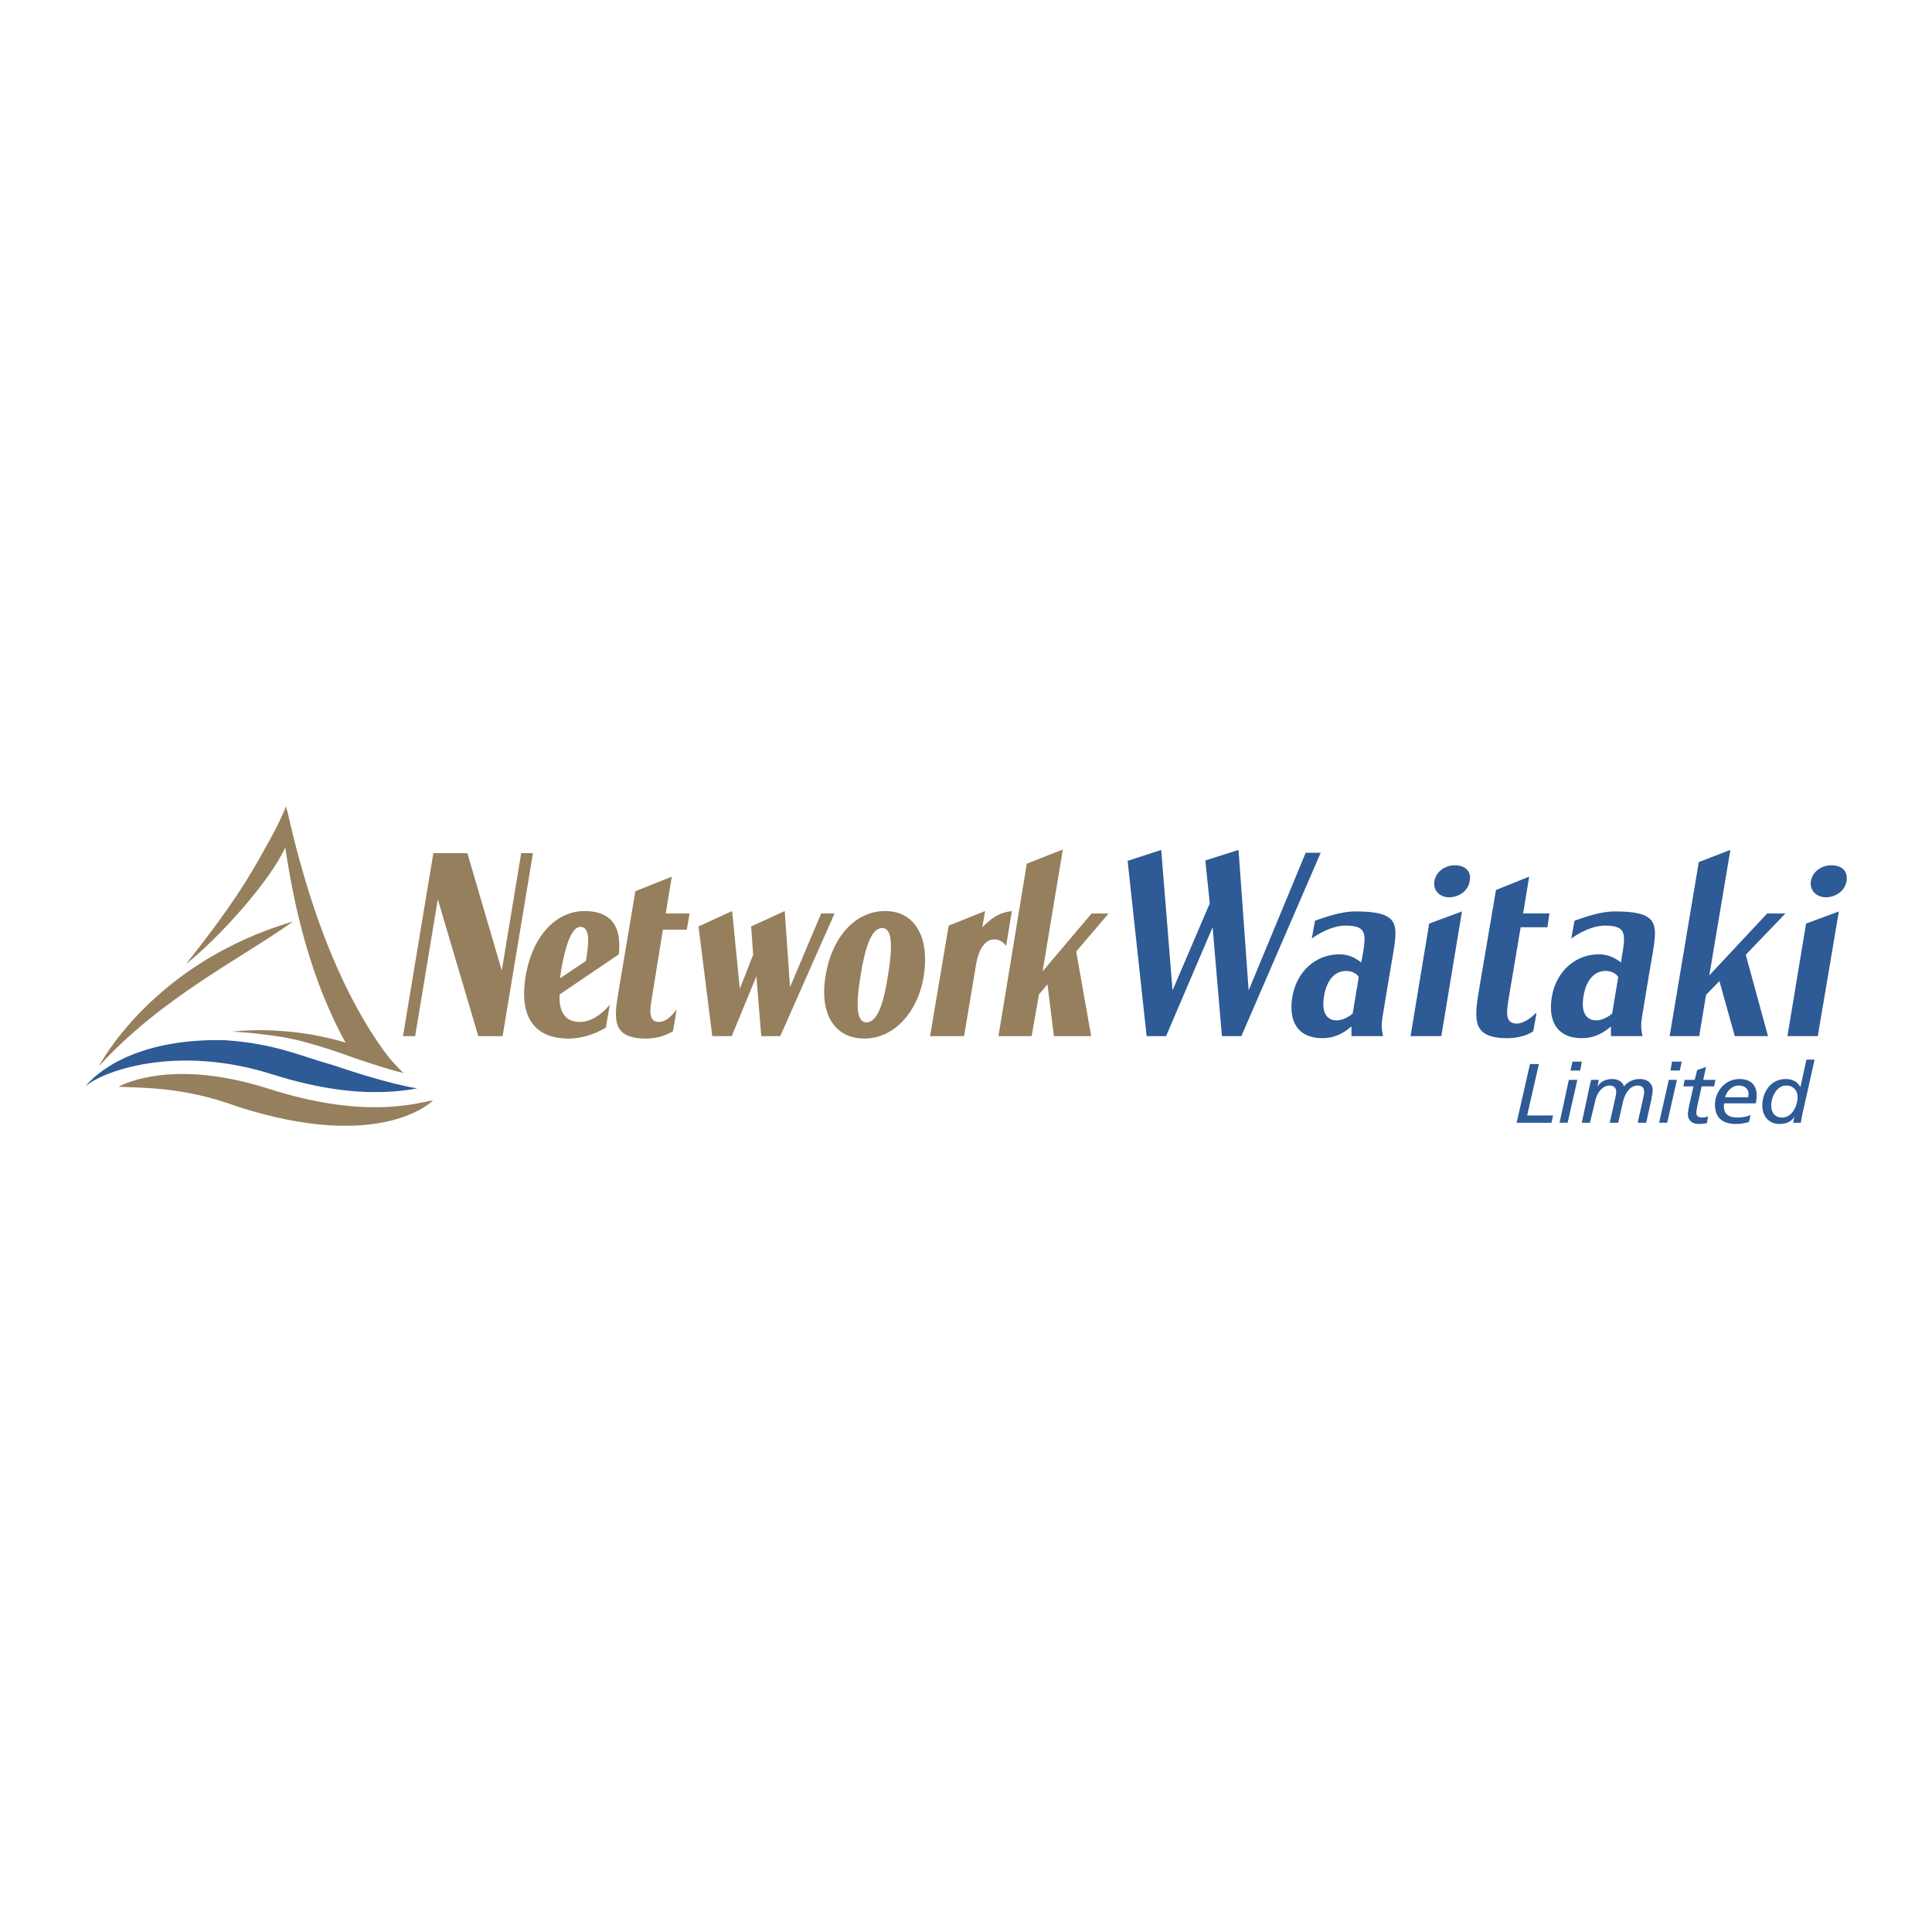 <svg xmlns="http://www.w3.org/2000/svg" width="2500" height="2500" viewBox="0 0 192.756 192.756"><g fill-rule="evenodd" clip-rule="evenodd"><path fill="#fff" d="M0 0h192.756v192.756H0V0z"/><path d="M26.799 108.625c-9.329-2.988-14.297-.564-14.983-.201 2.302.121 6.583 0 11.874 1.979 14.418 4.645 19.507-.605 19.507-.605-1.172.079-6.301 2.059-16.398-1.173zM9.877 106.363s5.291-10.298 19.346-14.417c-5.13 3.675-13.086 7.552-19.346 14.417z" fill="#957f5d"/><path d="M22.397 103.779c-9.127-.201-13.004 3.473-13.893 4.645 1.414-1.414 8.926-4.361 18.74-1.211 4.766 1.494 8.36 1.816 10.905 1.736 1.494-.041 2.666-.201 3.473-.363-2.787-.445-6.785-1.777-8.481-2.344-3.07-.847-5.695-2.138-10.744-2.463z" fill="#2e5a95"/><path d="M40.249 107.051c-.081-.08-.848-.809-1.535-1.656-3.069-4.039-7.108-11.389-10.016-24.353-.081-.202-.121-.404-.162-.606 0 0 0 .04-.041.121-.161.404-.727 1.777-1.979 3.958-1.656 3.029-3.352 5.856-7.956 11.672 3.393-2.706 8.441-8.36 9.895-11.631.605 3.756 1.857 11.874 6.018 19.466-4.523-1.373-8.926-1.373-11.349-1.09.484 0 2.019.08 5.008.525 2.948.484 7.108 2.059 7.108 2.059s3.514 1.213 5.009 1.535zM43.237 85.121h3.392l3.434 11.711 1.938-11.711h1.171l-3.029 18.254H47.72l-4.039-13.65-2.262 13.65h-1.211l3.029-18.254zM57.898 92.471c1.131 0 .767 2.06.565 3.393L55.878 97.6c.041-.283.081-.605.121-.889.405-2.382 1.05-4.24 1.899-4.24zm3.837 2.746c.242-2.222-.283-4.321-3.433-4.321-2.747 0-5.169 2.383-5.856 6.502-.687 4.119.929 6.219 4.281 6.219 1.817 0 3.231-.807 3.715-1.09l.404-2.303c-.363.445-1.495 1.736-3.029 1.736-1.817 0-2.06-1.654-1.979-2.746l5.897-3.997zM63.39 88.917l3.635-1.454-.606 3.675h2.383l-.283 1.615h-2.383l-1.171 7.27c-.161.969-.161 1.938.768 1.938.848 0 1.494-.887 1.777-1.25l-.364 2.18c-.404.203-1.211.727-2.706.727-3.554 0-3.15-2.18-2.706-4.846l1.656-9.855zM69.691 92.431l3.352-1.535.767 7.754 1.333-3.393-.202-2.826 3.352-1.535.526 7.592 3.109-7.35h1.333l-5.412 12.237h-1.898l-.485-5.977-2.464 5.977h-1.938l-1.373-10.944zM88.552 97.561c-.404 2.625-1.05 4.441-2.1 4.441-1.01 0-1.09-1.695-.565-4.846.444-2.666 1.05-4.564 2.141-4.564.968 0 1.089 1.737.524 4.969zm-2.302 6.056c2.988 0 5.331-2.705 5.896-6.139.646-3.876-.808-6.583-3.836-6.583-2.948 0-5.291 2.544-5.937 6.42-.647 3.839.888 6.302 3.877 6.302zM94.65 92.35l3.635-1.454-.283 1.615c1.01-.969 1.656-1.454 2.949-1.615l-.566 3.473c-.281-.404-.727-.646-1.17-.646-1.051 0-1.615 1.211-1.818 2.423l-1.211 7.229h-3.393L94.65 92.35zM102.445 86.17l3.594-1.413-2.019 12.157 4.888-5.776h1.696l-3.231 3.796 1.494 8.441h-3.717l-.646-5.17-.848 1.01-.726 4.16h-3.313l2.828-17.205z" fill="#957f5d"/><path fill="#2e5a95" d="M114.4 103.375l-1.898-17.487 3.352-1.091 1.13 14.015 3.715-8.684-.443-4.281 3.312-1.05 1.01 14.015 5.693-13.732h1.495l-7.916 18.295h-1.938l-.93-10.864-4.644 10.864H114.4zM134.311 96.873c.484 0 1.01.203 1.252.605l-.605 3.635c-.445.404-1.09.688-1.615.688-1.01 0-1.494-.85-1.252-2.344.241-1.615 1.048-2.584 2.22-2.584zm.525 5.533v.969h3.15c-.121-.646-.203-.969-.041-1.979.082-.484.809-4.928 1.01-6.018.525-3.191.727-4.443-3.756-4.443-1.414 0-3.109.606-3.998.929l-.324 1.777c.768-.565 2.141-1.292 3.354-1.292 2.059 0 2.059.768 1.777 2.625-.082.363-.121.767-.203 1.05-.727-.566-1.373-.808-2.18-.808-2.303 0-4.242 1.656-4.686 4.24-.445 2.748.807 4.121 2.988 4.121 1.495.001 2.425-.766 2.909-1.171zM144.568 89.522c-.848 0-1.615-.606-1.453-1.616.162-.969 1.09-1.575 2.02-1.575.928 0 1.695.484 1.494 1.575-.162 1.011-1.09 1.616-2.061 1.616zm-3.836 13.853l1.857-11.227 3.271-1.212-2.061 12.439h-3.067zM150.385 103.578c-3.514 0-3.312-1.818-2.826-4.807l1.695-9.976 3.312-1.333-.605 3.675h2.625l-.203 1.373h-2.666l-1.17 6.946c-.242 1.494-.445 2.666.807 2.666.607 0 1.494-.605 1.818-1.01h.121l-.322 1.777c-.688.486-1.739.689-2.586.689zM160.199 96.873c.484 0 1.01.203 1.252.605l-.605 3.635c-.445.404-1.092.688-1.576.688-1.049 0-1.533-.85-1.291-2.344.242-1.615 1.048-2.584 2.22-2.584zm.526 5.533v.969h3.15c-.121-.646-.203-.969-.041-1.979.08-.484.809-4.928 1.01-6.018.525-3.191.727-4.443-3.756-4.443-1.414 0-3.109.606-3.998.929l-.324 1.777c.768-.565 2.141-1.292 3.354-1.292 2.059 0 2.059.768 1.775 2.625-.08.363-.121.767-.16 1.05-.768-.566-1.414-.808-2.223-.808-2.301 0-4.24 1.656-4.684 4.24-.445 2.748.807 4.121 2.988 4.121 1.495.001 2.424-.766 2.909-1.171zM166.58 103.375l2.908-17.366 3.151-1.212-2.102 12.519 5.777-6.178h1.817l-3.957 4.119 2.221 8.118h-3.313l-1.535-5.492-1.332 1.373-.686 4.119h-2.949zM182.17 89.522c-.848 0-1.656-.606-1.494-1.616.162-.969 1.09-1.575 2.02-1.575.969 0 1.695.484 1.533 1.575-.161 1.011-1.129 1.616-2.059 1.616zm-3.836 13.853l1.857-11.227 3.271-1.212-2.102 12.439h-3.026zM152.646 106.162h.889l-1.172 5.129h2.586l-.162.727h-3.473l1.332-5.856zM156.523 107.738h.848l-.969 4.279h-.807l.928-4.279zm1.131-.929h-.969l.201-.889h.93l-.162.889zM158.625 108.223c.039-.121.08-.283.121-.484h.766l-.121.605h.041c.283-.445.809-.688 1.414-.688.525 0 1.049.242 1.17.727.445-.484.93-.727 1.617-.727.727 0 1.252.445 1.252 1.092 0 .281-.082.605-.121.928l-.525 2.342h-.848l.605-2.705c.039-.162.039-.324.039-.404 0-.363-.201-.605-.645-.605-.85 0-1.293.93-1.455 1.574l-.484 2.141h-.848l.605-2.705c.041-.162.041-.324.041-.404 0-.363-.242-.605-.646-.605-.85 0-1.334.93-1.455 1.574l-.523 2.141h-.809l.809-3.797zM166.5 107.738h.807l-.969 4.279h-.809l.971-4.279zm1.09-.929h-.928l.16-.889h.969l-.201.889zM168.074 107.738h1.01l.242-.971.889-.322-.283 1.293h1.213l-.121.645h-1.252l-.404 1.859c-.041.16-.121.645-.121.807 0 .283.162.445.605.445.162 0 .404-.041.566-.121l-.121.686c-.203.041-.566.08-.809.08-.768 0-1.09-.484-1.09-.969 0-.283.121-.768.16-1.01l.404-1.777h-1.01l.122-.645zM172.113 109.475c.162-.605.688-1.172 1.373-1.172.605 0 .969.363.969.848 0 .121-.039.203-.039.324h-2.303zm2.545 1.777a3.53 3.53 0 0 1-1.293.242c-.809 0-1.373-.242-1.373-1.172 0-.08 0-.162.041-.242h3.15c.039-.283.08-.525.08-.809 0-1.01-.605-1.615-1.697-1.615-1.574 0-2.463 1.373-2.463 2.545 0 1.494.969 1.938 2.1 1.938.445 0 .889-.08 1.293-.201l.162-.686zM176.717 110.281c0-.807.525-1.979 1.494-1.979.729 0 1.133.525 1.133 1.131 0 .809-.486 2.061-1.535 2.061-.768 0-1.092-.525-1.092-1.213zm4.322-4.562h-.809l-.605 2.746c-.281-.566-.848-.809-1.453-.809-1.535 0-2.344 1.332-2.344 2.666 0 .969.607 1.816 1.697 1.816.646 0 1.211-.201 1.535-.766-.082.242-.121.443-.162.645h.768c.08-.443.162-.928.283-1.412l1.09-4.886z"/></g></svg>